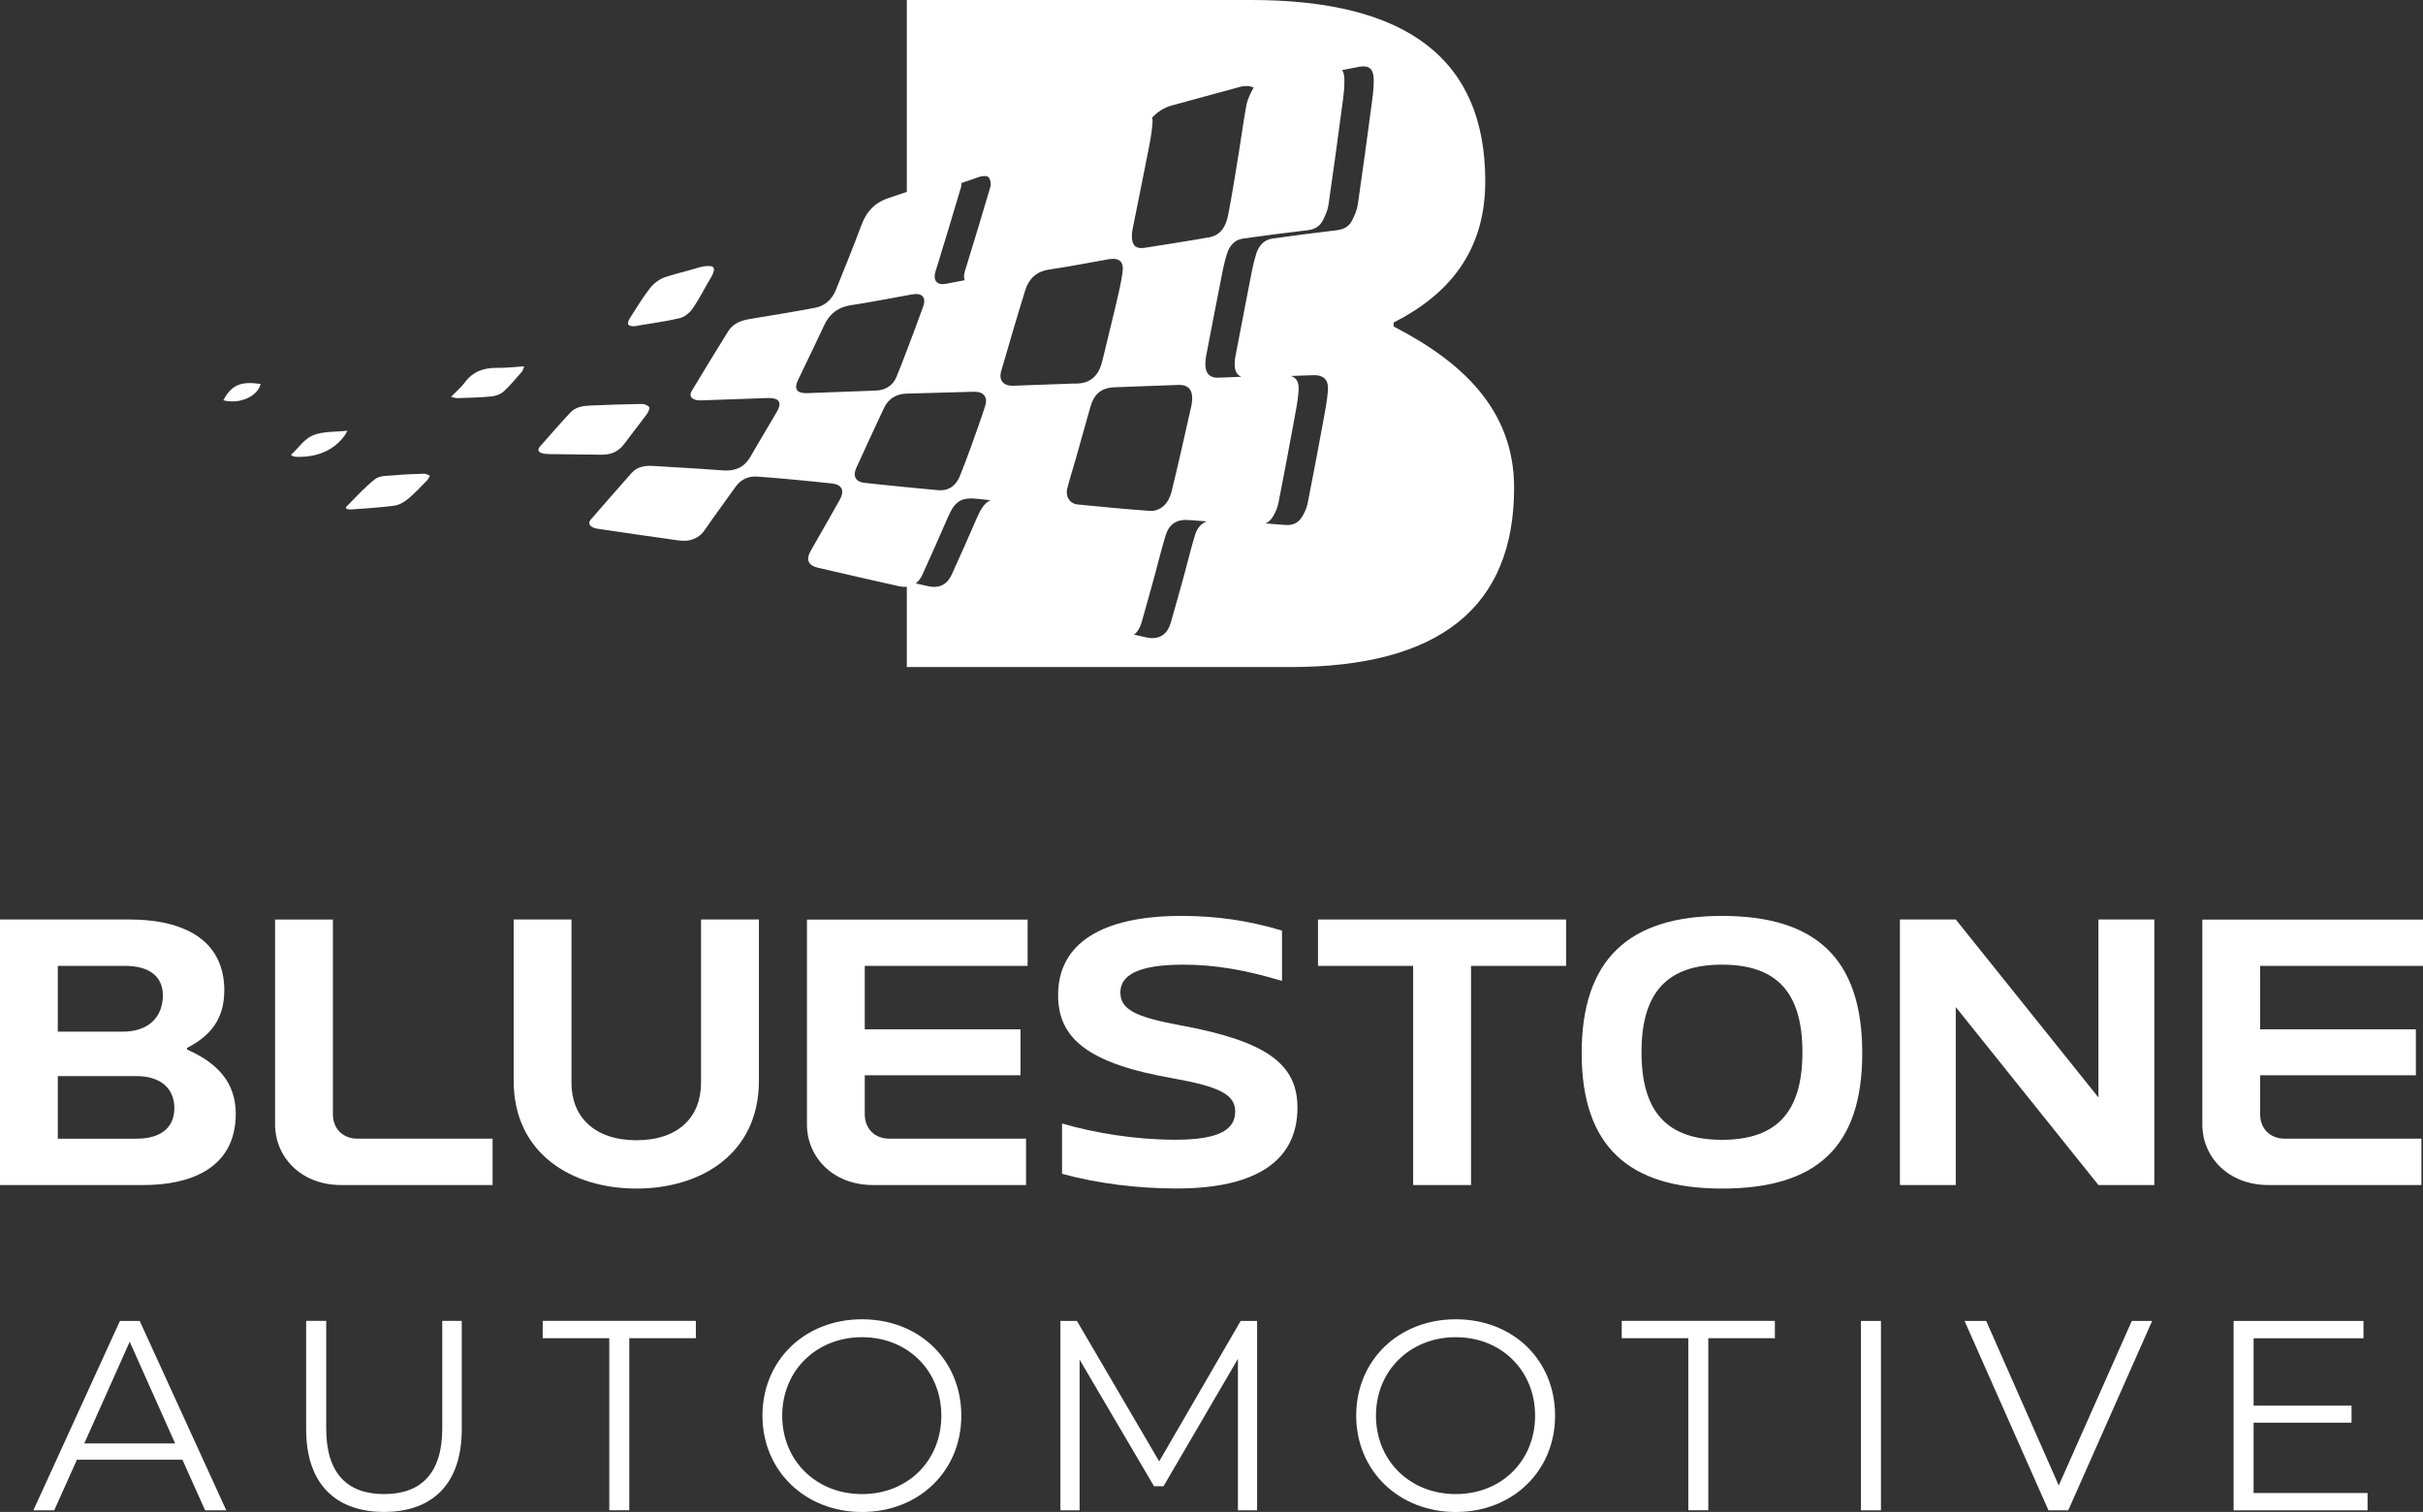 <?xml version="1.0" encoding="UTF-8"?>
<svg id="logo" xmlns="http://www.w3.org/2000/svg" viewBox="0 0 336.99 210.27">
  <rect x="0" y="0" width="336.99" height="210.27" fill="#333333" stroke="none"/>
  <defs>
    <style>
      .cls-1 {
        fill: #fff;
        stroke-width: 0px;
      }
    </style>
  </defs>
  <g>
    <path class="cls-1" d="M31.19,137.8c0,3.91-1.93,6.28-5.18,7.94v.22c4.13,1.82,6.78,4.52,6.78,8.93,0,7.88-6.78,9.92-12.79,9.92H0v-36.93h18.08c6.23,0,13.12,2.04,13.12,9.92ZM17.08,143.48c3.53,0,5.57-1.98,5.57-5.07,0-2.59-1.87-4.08-5.24-4.08h-9.37v9.15h9.04ZM19.01,158.36c3.36,0,5.24-1.54,5.24-4.24s-1.87-4.46-5.24-4.46h-10.97v8.71h10.97Z"/>
    <path class="cls-1" d="M46.3,127.88v27.06c0,2.04,1.38,3.42,3.42,3.42h18.79v6.45h-21.05c-5.62,0-9.2-3.91-9.2-8.43v-28.49h8.05Z"/>
    <path class="cls-1" d="M79.48,127.88v22.71c0,4.79,3.25,7.99,9.04,7.99s8.98-3.2,8.98-7.99v-22.71h8.05v22.43c0,10.14-8.05,14.99-17.03,14.99s-17.08-4.85-17.08-14.99v-22.43h8.05Z"/>
    <path class="cls-1" d="M142.92,127.88v6.45h-22.65v8.82h21.66v6.39h-21.66v5.4c0,2.04,1.38,3.42,3.42,3.42h19.01v6.45h-21.27c-5.62,0-9.2-3.91-9.2-8.43v-28.49h30.7Z"/>
    <path class="cls-1" d="M164.58,134.16c-6.34,0-8.76,1.49-8.76,3.86s2.09,3.42,8.32,4.57c11.96,2.2,16.31,5.35,16.31,11.46,0,7.22-5.51,11.24-16.81,11.24-5.29,0-10.86-.66-15.93-2.04v-7c4.52,1.32,10.2,2.26,15.76,2.26,6.34,0,8.32-1.54,8.32-3.91s-2.15-3.47-8.65-4.63c-11.74-2.04-15.98-5.51-15.98-11.57,0-7.22,6.12-11.02,17.14-11.02,4.96,0,9.37.66,14,2.04v7c-5.13-1.54-9.37-2.26-13.72-2.26Z"/>
    <path class="cls-1" d="M217.82,134.33h-13.23v30.48h-8.05v-30.48h-13.23v-6.45h34.5v6.45Z"/>
    <path class="cls-1" d="M239.49,165.3c-13.01,0-19.51-5.9-19.51-18.85s6.5-19.07,19.51-19.07,19.51,5.9,19.51,19.07-6.45,18.85-19.51,18.85ZM228.3,146.34c0,8.27,3.53,12.18,11.19,12.18s11.19-3.91,11.19-12.18-3.53-12.18-11.19-12.18-11.19,3.91-11.19,12.18Z"/>
    <path class="cls-1" d="M272.01,127.88l19.84,24.75v-24.75h7.77v36.93h-7.77l-19.84-24.75v24.75h-7.77v-36.93h7.77Z"/>
    <path class="cls-1" d="M336.99,127.88v6.45h-22.65v8.82h21.66v6.39h-21.66v5.4c0,2.04,1.38,3.42,3.42,3.42h19.01v6.45h-21.27c-5.62,0-9.2-3.91-9.2-8.43v-28.49h30.7Z"/>
  </g>
  <g>
    <path class="cls-1" d="M25.38,203.01h-14.68l-3.16,7.04h-2.9l12.04-26.34h2.75l12.04,26.34h-2.94l-3.16-7.04ZM24.36,200.75l-6.32-14.15-6.32,14.15h12.64Z"/>
    <path class="cls-1" d="M42.58,198.79v-15.09h2.79v14.98c0,6.25,2.94,9.11,8.05,9.11s8.09-2.86,8.09-9.11v-14.98h2.71v15.09c0,7.56-4.06,11.48-10.8,11.48s-10.84-3.91-10.84-11.48Z"/>
    <path class="cls-1" d="M84.74,186.11h-9.26v-2.41h21.3v2.41h-9.26v23.93h-2.78v-23.93Z"/>
    <path class="cls-1" d="M106.04,196.88c0-7.68,5.87-13.4,13.85-13.4s13.81,5.68,13.81,13.4-5.91,13.4-13.81,13.4-13.85-5.72-13.85-13.4ZM130.92,196.88c0-6.28-4.7-10.91-11.03-10.91s-11.1,4.63-11.1,10.91,4.74,10.91,11.1,10.91,11.03-4.63,11.03-10.91Z"/>
    <path class="cls-1" d="M174.84,183.71v26.34h-2.67v-21.07l-10.35,17.72h-1.32l-10.35-17.61v20.96h-2.67v-26.34h2.3l11.44,19.53,11.33-19.53h2.3Z"/>
    <path class="cls-1" d="M188.62,196.88c0-7.68,5.87-13.4,13.85-13.4s13.81,5.68,13.81,13.4-5.91,13.4-13.81,13.4-13.85-5.72-13.85-13.4ZM213.5,196.88c0-6.28-4.7-10.91-11.03-10.91s-11.1,4.63-11.1,10.91,4.74,10.91,11.1,10.91,11.03-4.63,11.03-10.91Z"/>
    <path class="cls-1" d="M234.81,186.11h-9.26v-2.41h21.3v2.41h-9.26v23.93h-2.78v-23.93Z"/>
    <path class="cls-1" d="M258.82,183.71h2.78v26.34h-2.78v-26.34Z"/>
    <path class="cls-1" d="M299.32,183.71l-11.67,26.34h-2.75l-11.67-26.34h3.01l10.09,22.88,10.16-22.88h2.82Z"/>
    <path class="cls-1" d="M329.28,207.64v2.41h-18.63v-26.34h18.06v2.41h-15.28v9.37h13.62v2.37h-13.62v9.78h15.84Z"/>
  </g>
  <g>
    <path class="cls-1" d="M193.83,45.41v-.55c7.61-3.88,12.74-9.83,12.74-19.66C206.57,8.31,195.77,0,174.03,0h-47.91v26.69c-.8.28-1.6.55-2.41.81-2.01.63-3.2,1.9-3.92,3.84-1.12,3.02-2.33,6-3.54,8.98-.53,1.32-1.51,2.23-2.91,2.49-3,.57-6.01,1.04-9.02,1.55-1.21.2-2.35.6-3.03,1.69-1.72,2.75-3.4,5.53-5.08,8.31-.36.59-.14,1.07.54,1.25.26.07.55.07.82.07l3.12-.11,6.21-.22c.36,0,.66.04.89.11.73.23.82.83.26,1.8-1.2,2.09-2.47,4.14-3.67,6.24-.54.95-1.24,1.51-2.11,1.76-.51.16-1.09.21-1.72.16-2.43-.18-4.85-.34-7.28-.47-.81-.06-1.63-.1-2.44-.15-1.11-.07-2.2.09-2.99.98-1.9,2.13-3.76,4.3-5.65,6.45-.41.46-.25.81.2,1.08.21.12.47.19.71.22,3.76.55,7.52,1.12,11.28,1.63.82.11,1.57.05,2.23-.26.56-.24,1.05-.65,1.46-1.27,1.36-1.99,2.82-3.92,4.21-5.9.74-1.05,1.8-1.54,3.01-1.45.88.06,1.75.13,2.62.2h.01c2.58.22,5.16.48,7.73.75,1.45.14,1.86.98,1.15,2.26-1.33,2.37-2.68,4.73-4.03,7.09-.71,1.23-.4,2.05,1,2.38,3.75.88,7.51,1.73,11.27,2.57.39.08.75.11,1.08.07v11.17h53.31c20.77,0,31.15-8.31,31.15-24.93,0-10.93-7.34-17.58-16.75-22.43ZM157.52,31.87c.68-3.43,1.39-6.85,2.06-10.28.29-1.46.59-2.94.71-4.43.03-.32.01-.59-.05-.81.73-.78,1.65-1.39,2.72-1.68l9.58-2.61c.64-.17,1.27-.12,1.82.1-.02.03-.04.07-.06.11-.39.73-.78,1.5-.94,2.29-.41,2.18-.69,4.38-1.05,6.57-.48,2.93-.93,5.86-1.5,8.78-.29,1.46-.95,2.79-2.62,3.09-2.98.53-5.97.98-8.96,1.46-1.2.2-1.78-.28-1.81-1.51-.01-.36.03-.73.1-1.08ZM112.14,54.68c-1.36,0-1.74-.62-1.14-1.85,1.21-2.53,2.44-5.04,3.62-7.58.65-1.38,1.61-2.27,3.02-2.65.13-.04.26-.07.39-.09.08-.02.16-.04.24-.05,2.63-.41,5.24-.9,7.85-1.38.25-.05.5-.09.75-.14,1.34-.24,1.99.39,1.53,1.67-.74,2.05-1.49,4.1-2.28,6.14-.46,1.22-.94,2.44-1.43,3.65-.49,1.21-1.56,1.89-2.89,1.92l-9.66.36ZM120.23,67.15c-1.23-.13-1.65-.95-1.14-2.07,1.27-2.77,2.54-5.55,3.84-8.31.62-1.32,1.73-2,3.18-2.03h.01l9.4-.26c1.29,0,1.9.74,1.49,2.01-.64,1.97-1.35,3.93-2.05,5.88-.46,1.28-.95,2.55-1.45,3.81-.56,1.41-1.62,2.13-3.1,1.99-1.43-.13-2.86-.27-4.29-.41-1.97-.19-3.93-.4-5.89-.61ZM135.95,71.84c-1.17,2.7-2.37,5.39-3.58,8.06-.63,1.4-1.74,1.96-3.26,1.63-.58-.13-1.17-.26-1.75-.39.38-.28.7-.7.94-1.24,1.21-2.67,2.4-5.36,3.58-8.06.96-2.21,1.87-2.73,4.27-2.45.54.06,1.08.13,1.62.18-.77.34-1.28,1.05-1.82,2.27ZM137.74,25.99c-1.06,3.64-2.18,7.27-3.29,10.9-.09.32-.21.63-.29.96-.12.46-.11.84.01,1.12-.87.17-1.73.34-2.6.5-1.23.23-1.81-.42-1.49-1.62.09-.33.2-.64.3-.96,1.1-3.63,2.23-7.26,3.29-10.9.04-.15.06-.34.04-.53.83-.29,1.66-.58,2.49-.86.4-.14,1.06-.19,1.28.04.27.28.38.94.26,1.35ZM139.25,51.6c1.09-3.75,2.18-7.5,3.34-11.23.49-1.59,1.54-2.61,3.31-2.88,2.76-.41,5.51-.94,8.27-1.43,1.46-.26,2.17.29,1.96,1.79-.23,1.67-.65,3.31-1.03,4.96-.58,2.48-1.21,4.95-1.8,7.43-.42,1.69-1.39,3.2-3.88,3.1l-8.57.31c-1.33.01-1.97-.78-1.6-2.05ZM148.43,67.96c.35-1.4.8-2.77,1.19-4.15.68-2.4,1.34-4.81,2.03-7.21.55-1.92,1.62-2.73,3.62-2.75l8.74-.32c1.11,0,1.73.52,1.79,1.63.03.49-.04,1-.15,1.48-.88,3.92-1.76,7.84-2.71,11.75-.17.69-.54,1.44-1.04,1.92-.45.44-1.23.79-1.84.75-3.4-.23-6.8-.57-10.19-.9-1.07-.1-1.72-1.08-1.44-2.2ZM166.19,74.45c-.54,1.77-.97,3.58-1.46,5.38-.63,2.27-1.25,4.54-1.91,6.8-.49,1.7-1.71,2.4-3.44,2.01-.55-.13-1.11-.25-1.66-.38.47-.35.81-.9,1.03-1.63.65-2.26,1.28-4.53,1.9-6.8.49-1.8.92-3.61,1.47-5.38.48-1.57,1.55-2.24,3.13-2.13.87.06,1.73.13,2.6.19-.79.28-1.35.92-1.66,1.94ZM184.69,54.32c-.12,1.52-.43,3.02-.7,4.52-.69,3.73-1.39,7.47-2.13,11.19-.13.66-.44,1.32-.8,1.89-.5.81-1.28,1.17-2.27,1.09-.93-.07-1.86-.14-2.78-.21.4-.17.72-.47.98-.88.36-.57.66-1.23.8-1.89.74-3.72,1.43-7.46,2.12-11.19.28-1.5.59-3,.7-4.52.09-1.13-.28-1.79-1.08-2.03,1.01-.04,2.02-.08,3.03-.11,1.52-.06,2.24.6,2.13,2.14ZM190.85,13.87c-.64,4.87-1.3,9.73-2.01,14.59-.11.78-.45,1.54-.82,2.25-.43.83-1.18,1.21-2.16,1.32-2.98.34-5.95.74-8.91,1.15-1.23.17-1.91,1.09-2.24,2.13-.44,1.39-.68,2.85-.97,4.29-.65,3.32-1.29,6.64-1.92,9.96-.09.46-.12.94-.09,1.41.06.74.38,1.23.93,1.43-1.08.05-2.17.09-3.25.13-1.06.03-1.67-.5-1.75-1.56-.04-.47,0-.95.08-1.41.63-3.32,1.27-6.64,1.93-9.96.28-1.44.53-2.9.97-4.29.33-1.04,1-1.96,2.23-2.13,2.97-.41,5.94-.81,8.91-1.15.98-.11,1.73-.49,2.17-1.32.37-.71.71-1.47.82-2.25.71-4.85,1.36-9.72,2.01-14.59.13-.99.23-1.99.19-2.98-.02-.5-.12-.87-.31-1.14.77-.15,1.54-.3,2.31-.45,1.36-.26,2.02.2,2.08,1.59.04.99-.07,1.99-.2,2.98Z"/>
    <path class="cls-1" d="M86.8,61.76c1.04-1.41,2.14-2.77,3.17-4.18.2-.28.44-.83.32-.97-.22-.26-.69-.44-1.05-.43-2.39.04-4.77.12-7.16.22-1.01.04-2.04.21-2.76.98-1.44,1.54-2.82,3.13-4.22,4.72-.39.44-.23.78.3.93.31.09.65.12.98.12l7.33.09c1.27,0,2.31-.43,3.09-1.49Z"/>
    <path class="cls-1" d="M87.49,45.24c.16.08.34.12.51.13.37.02.75-.09,1.11-.15.63-.1,1.25-.2,1.88-.3,1.19-.19,2.39-.4,3.56-.68.69-.16,1.43-.79,1.84-1.41.76-1.14,1.42-2.34,2.08-3.54.2-.37,1.45-2.1.44-2.26-1.04-.16-2.1.31-3.08.57-1.11.29-2.22.58-3.31.94-.78.26-1.58.85-2.09,1.5-1.06,1.35-1.94,2.83-2.87,4.28-.13.2-.21.44-.2.68,0,.05,0,.11.03.15.03.04.07.07.11.09Z"/>
    <path class="cls-1" d="M54.84,66.1c-.9.08-2.01.02-2.64.51-1.48,1.14-2.73,2.57-4.06,3.89-.02.02,0,.1.03.27.23.03.49.1.74.08,1.99-.16,3.99-.26,5.96-.53.66-.09,1.35-.5,1.88-.94.94-.78,1.77-1.68,2.63-2.55.18-.18.28-.44.42-.67-.27-.1-.54-.29-.8-.28-1.39.04-2.77.09-4.15.22Z"/>
    <path class="cls-1" d="M64.63,53.21c-.49.67-1.16,1.22-1.9,1.99.47.09.7.18.92.17,1.58-.06,3.16-.08,4.73-.24.6-.06,1.28-.32,1.71-.72.91-.84,1.7-1.82,2.52-2.75.12-.14.15-.36.29-.72-1.36.09-2.54.24-3.72.22-1.86-.03-3.4.48-4.55,2.05Z"/>
    <path class="cls-1" d="M43.52,60.55c-1.18.47-2.02,1.76-3.02,2.68-.1.09.33.25.39.26.32.07.7.05,1.03.04.7-.01,1.4-.11,2.08-.29.92-.24,1.79-.65,2.54-1.23.37-.28.71-.6,1.02-.96.15-.18.3-.37.43-.56.05-.07.3-.58.36-.59-1.73.19-3.42.07-4.83.64Z"/>
    <path class="cls-1" d="M31.06,55.67c2.26.59,4.77-.53,5.19-2.27-2.78-.41-4.05.14-5.19,2.27Z"/>
  </g>
</svg>
